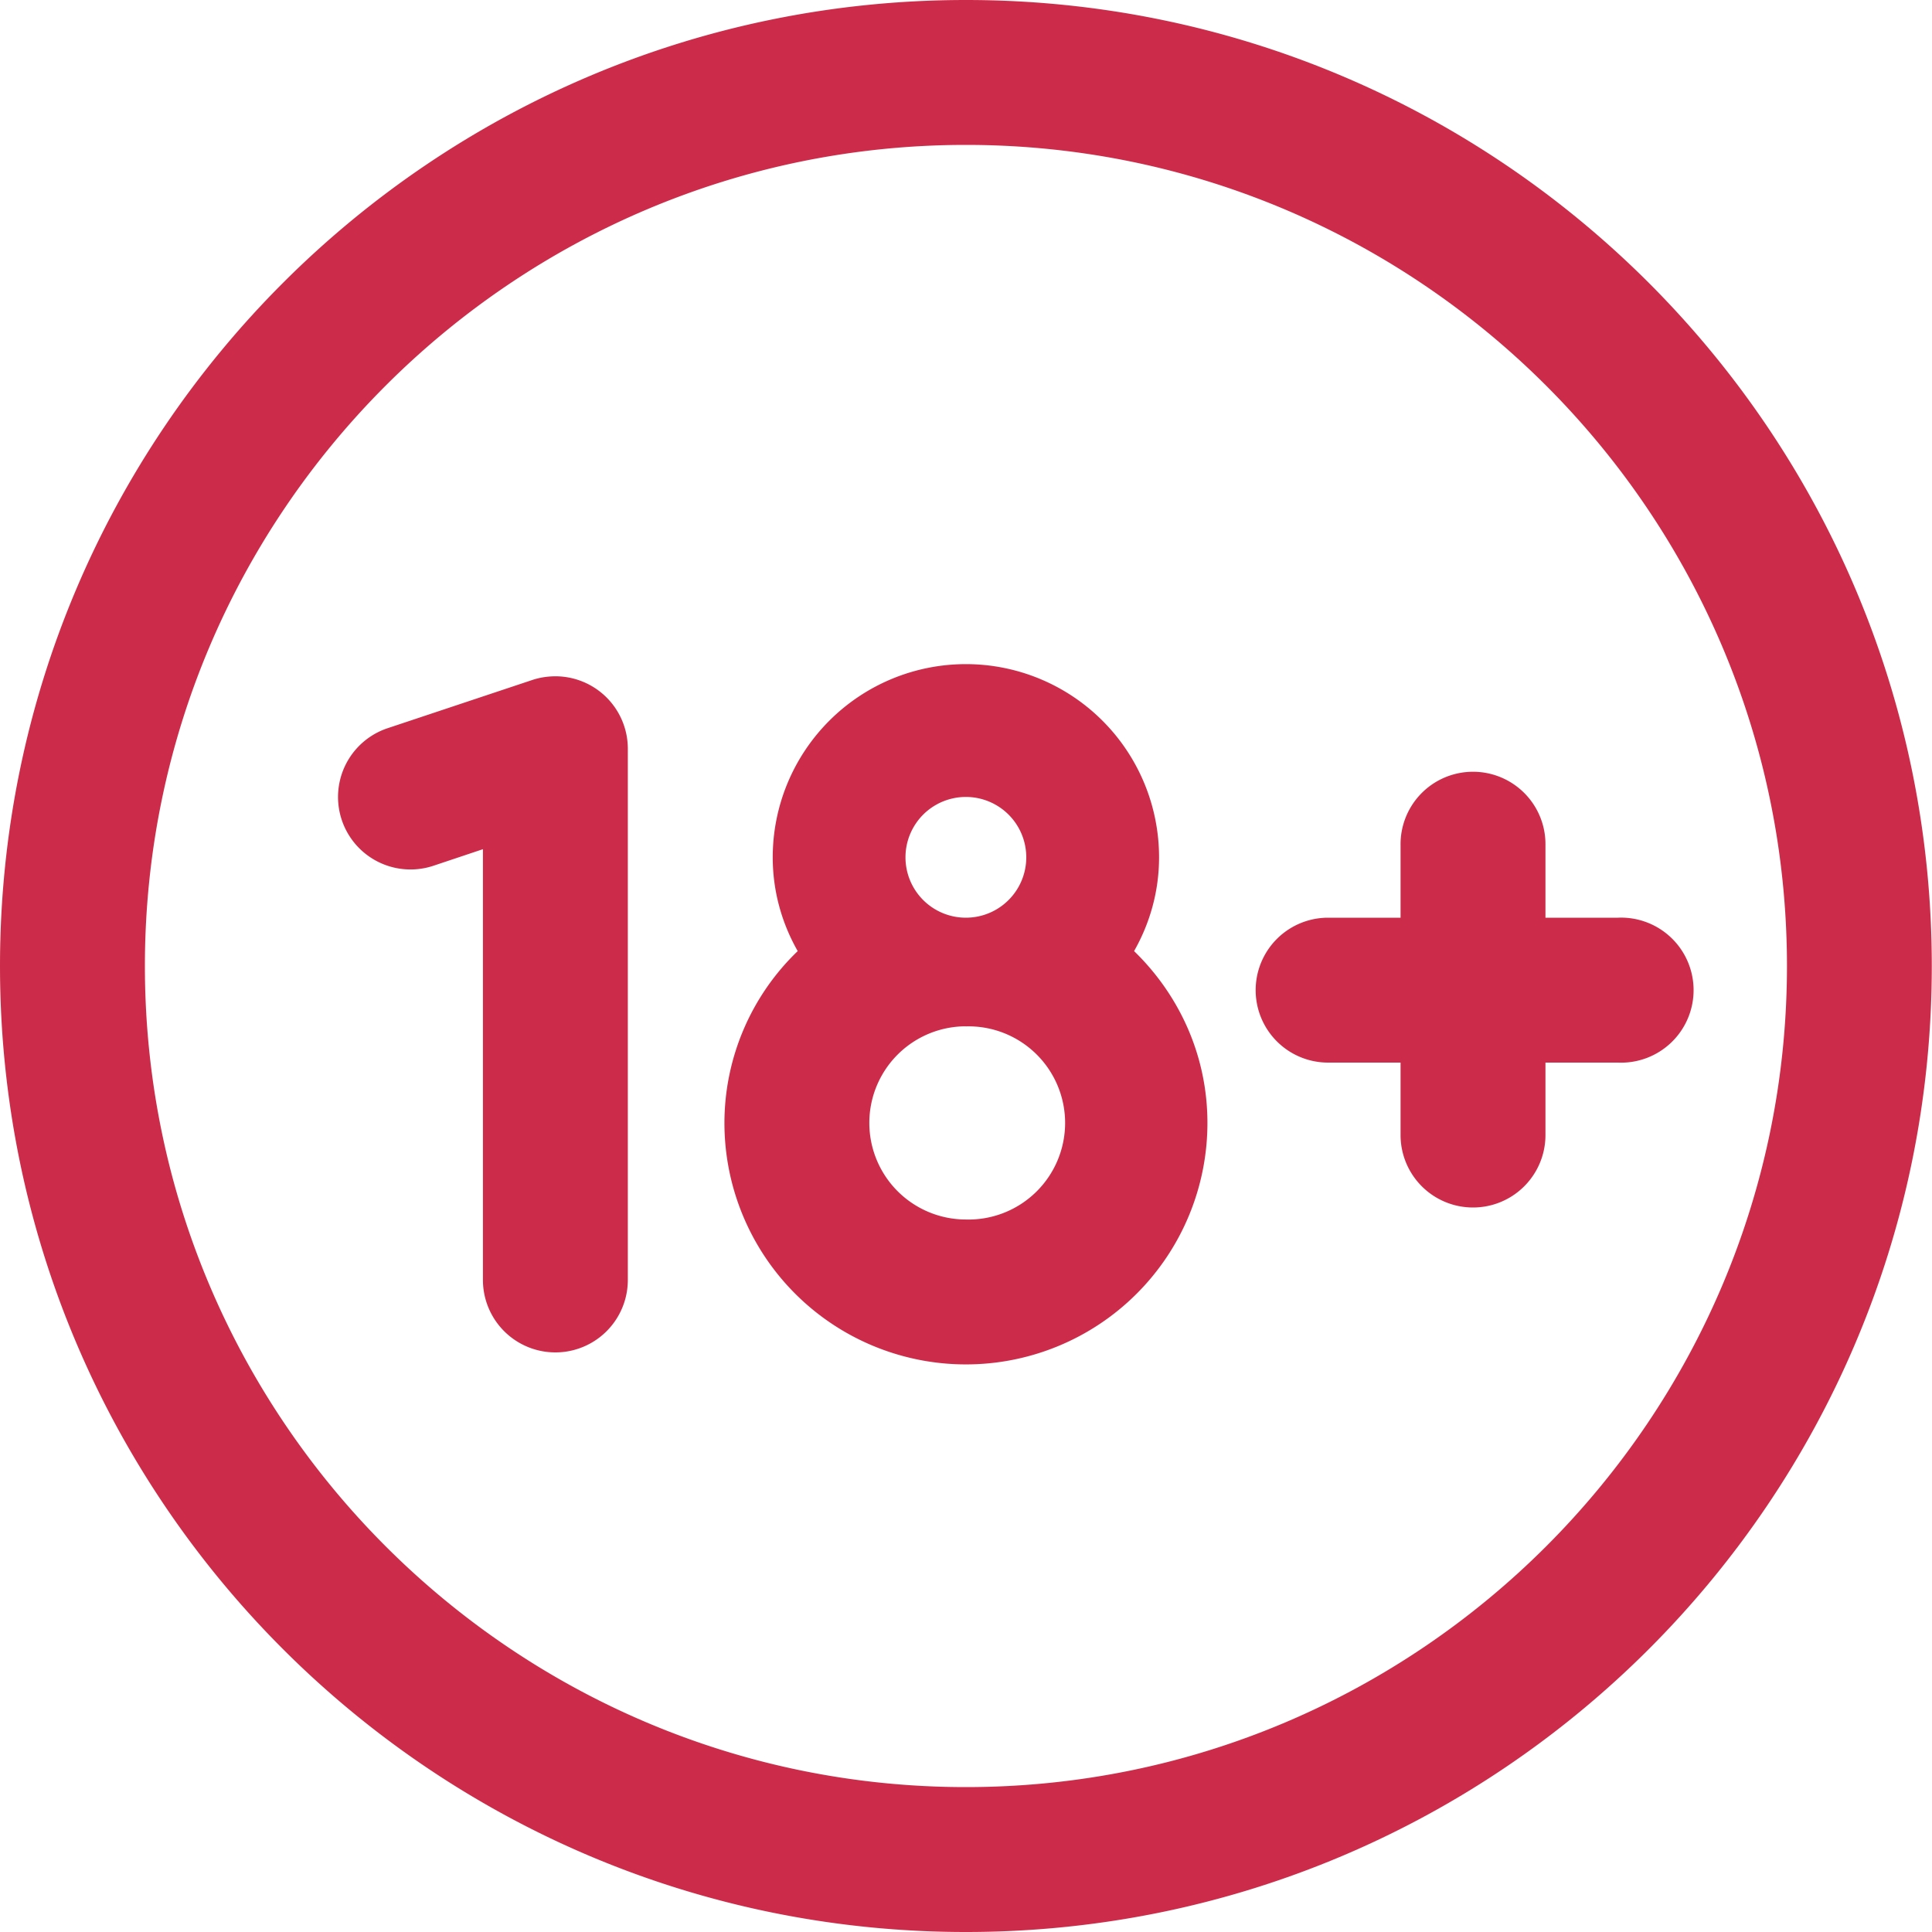 <svg width="28" height="28" fill="none" xmlns="http://www.w3.org/2000/svg"><g clip-path="url(#clip0_53_2888)"><path d="M13.999 0C6.267 0 0 6.269 0 14s6.267 14 13.999 14c7.731 0 13.998-6.269 13.998-14S21.73 0 14 0zm0 2.1c6.56 0 11.899 5.339 11.899 11.9s-5.338 11.9-11.9 11.9C7.439 25.9 2.1 20.561 2.1 14S7.437 2.1 13.999 2.1zm0 7.525a2.8 2.8 0 00-2.8 2.8c0 .496.134.958.362 1.359a3.459 3.459 0 00-1.062 2.49 3.5 3.5 0 007 0c0-.98-.411-1.857-1.063-2.49.228-.401.362-.863.362-1.359a2.8 2.8 0 00-2.8-2.8zm-6.037.18a1.047 1.047 0 00-.245.049l-2.1.7a1.05 1.05 0 00.665 1.993l.717-.24v6.243a1.05 1.05 0 102.1 0v-7.7a1.05 1.05 0 00-1.137-1.045zm13.37 1.38a1.05 1.05 0 00-1.034 1.065v1.05h-1.05a1.049 1.049 0 100 2.1h1.05v1.05a1.05 1.05 0 102.1 0V15.4h1.05a1.051 1.051 0 100-2.1h-1.05v-1.05a1.05 1.05 0 00-1.067-1.065zm-7.333.365a.875.875 0 11-.001 1.75.875.875 0 010-1.75zm0 3.325a1.4 1.4 0 110 2.799 1.4 1.4 0 010-2.8z" fill="#CC2C49"/></g><defs><clipPath id="clip0_53_2888"><path fill="#fff" d="M0 0h28v28H0z"/></clipPath></defs></svg>
